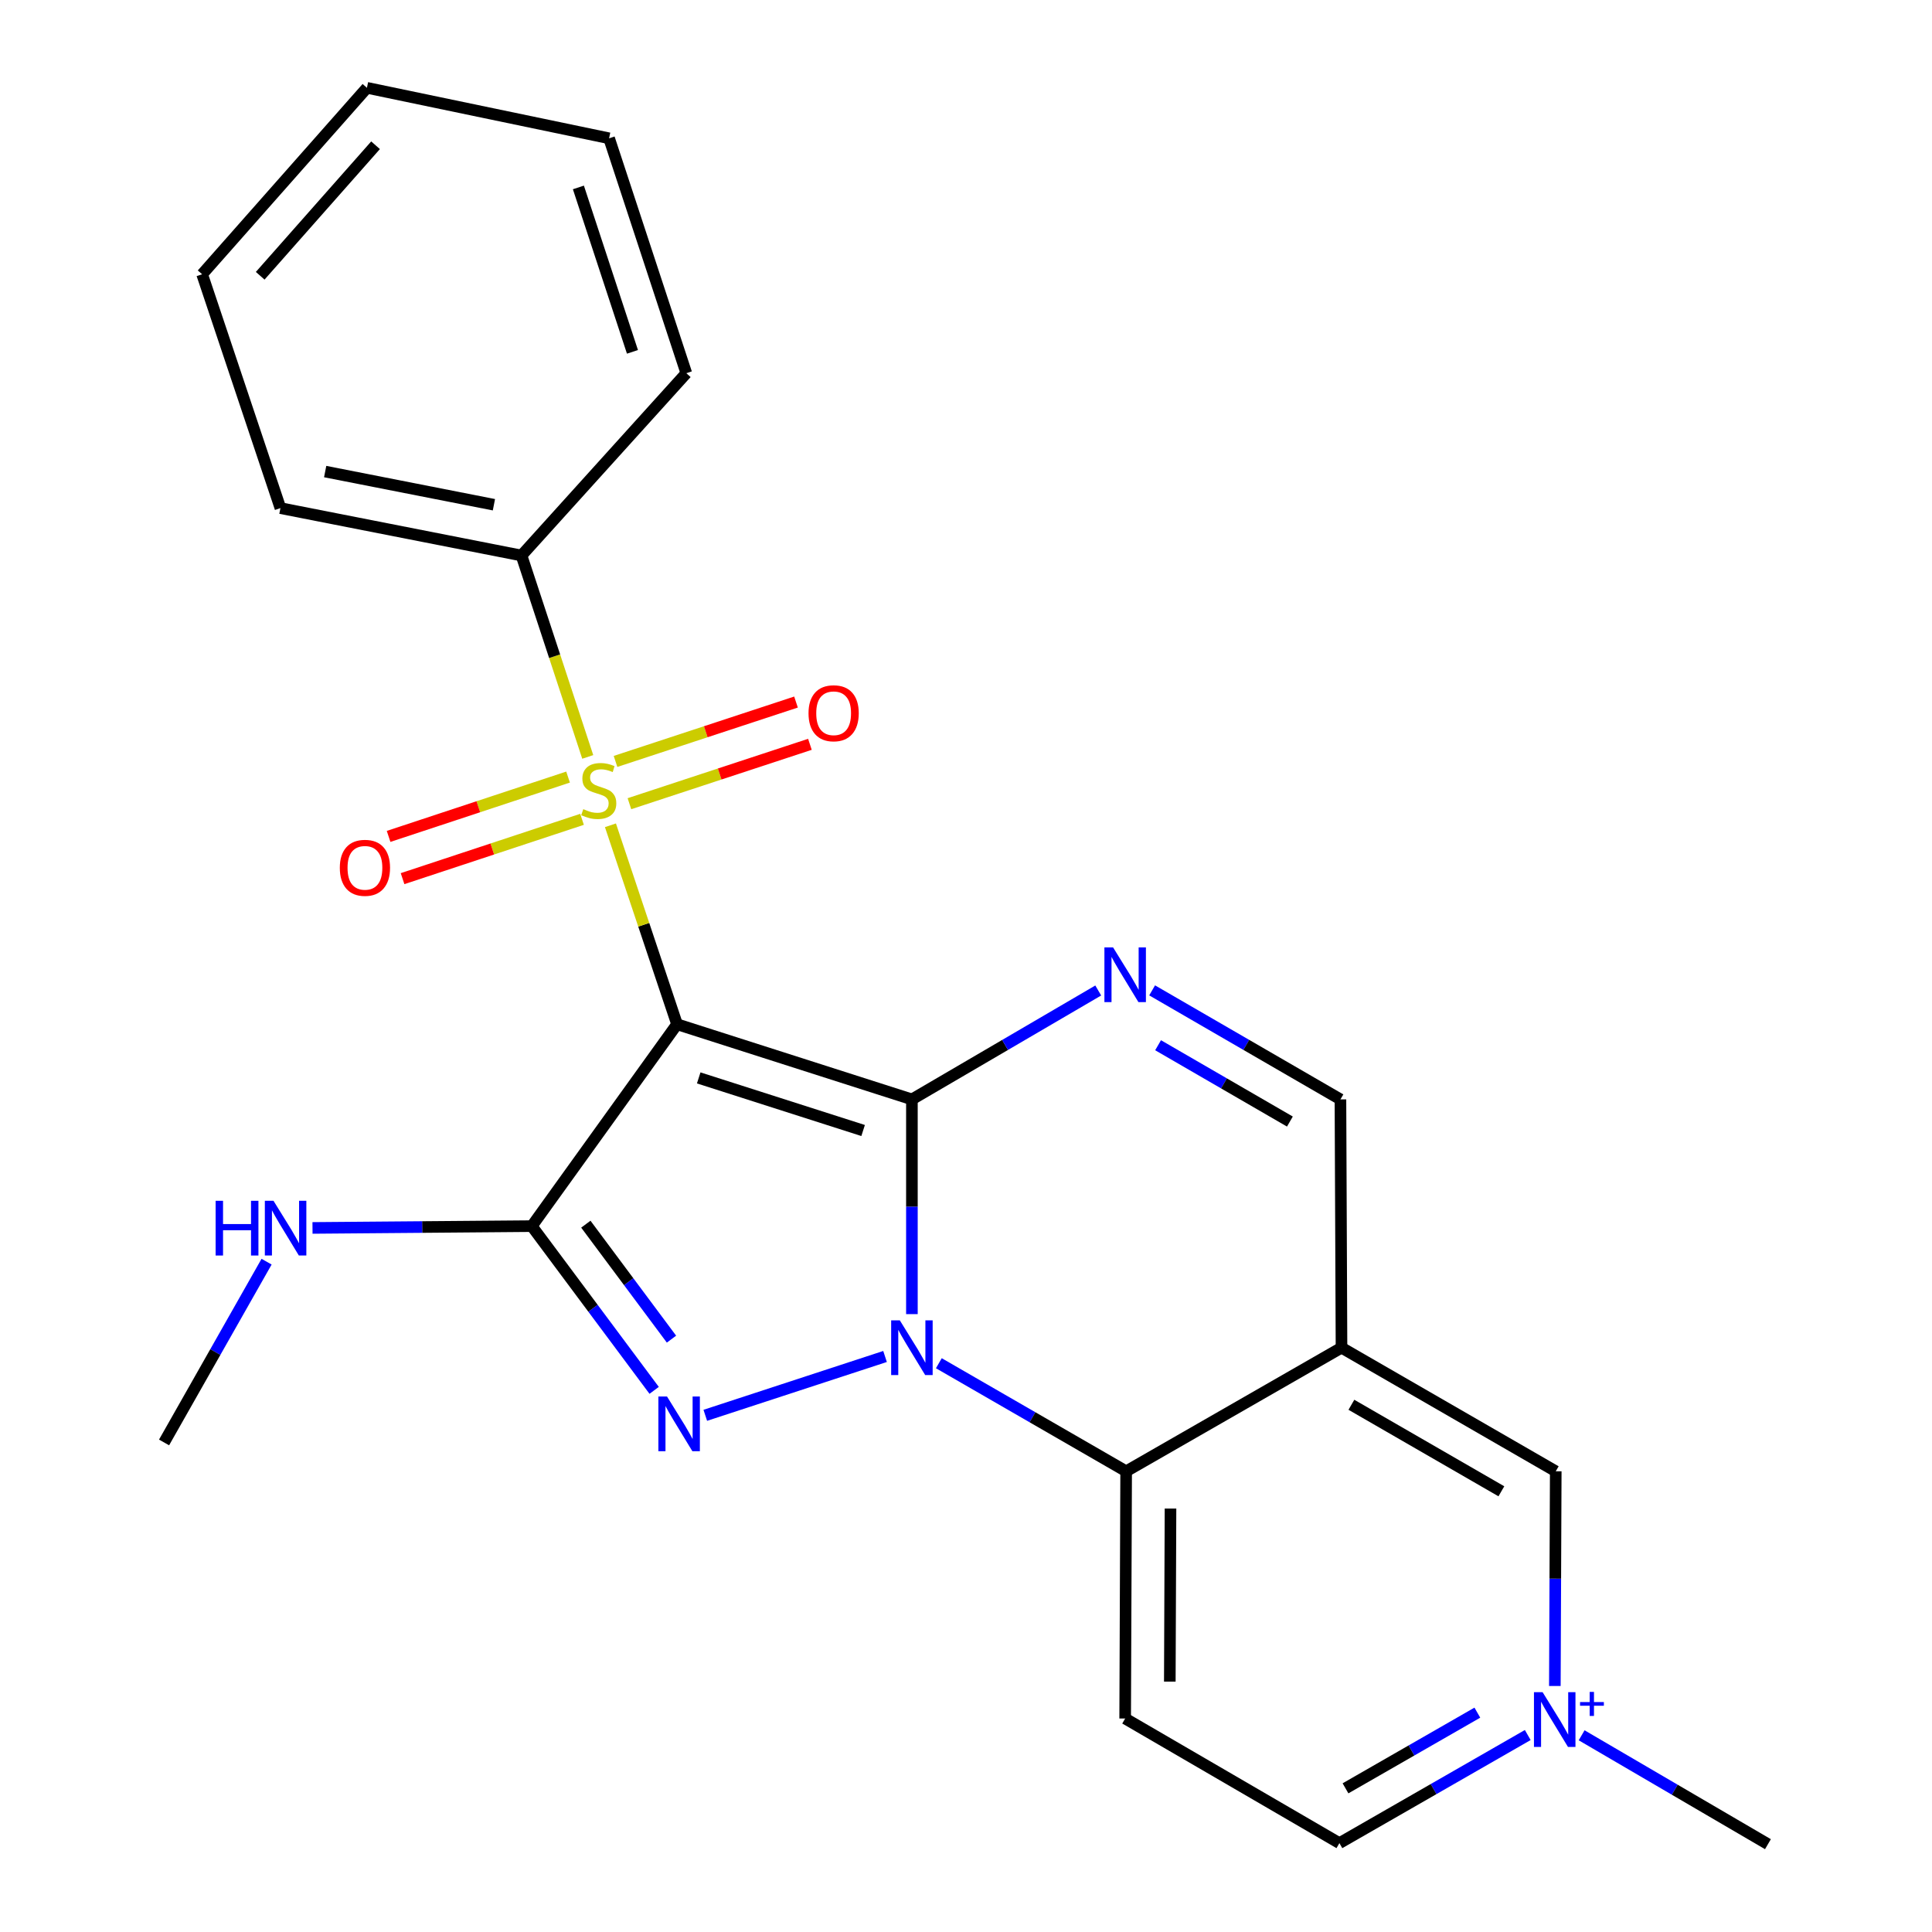 <?xml version='1.0' encoding='iso-8859-1'?>
<svg version='1.1' baseProfile='full'
              xmlns='http://www.w3.org/2000/svg'
                      xmlns:rdkit='http://www.rdkit.org/xml'
                      xmlns:xlink='http://www.w3.org/1999/xlink'
                  xml:space='preserve'
width='1000px' height='1000px' viewBox='0 0 1000 1000'>
<!-- END OF HEADER -->
<rect style='opacity:1.0;fill:#FFFFFF;stroke:none' width='1000' height='1000' x='0' y='0'> </rect>
<path class='bond-0' d='M 472.002,569.048 L 350.438,530.148' style='fill:none;fill-rule:evenodd;stroke:#000000;stroke-width:6px;stroke-linecap:butt;stroke-linejoin:miter;stroke-opacity:1' />
<path class='bond-0' d='M 446.748,585.15 L 361.653,557.92' style='fill:none;fill-rule:evenodd;stroke:#000000;stroke-width:6px;stroke-linecap:butt;stroke-linejoin:miter;stroke-opacity:1' />
<path class='bond-1' d='M 472.002,569.048 L 472.002,624.618' style='fill:none;fill-rule:evenodd;stroke:#000000;stroke-width:6px;stroke-linecap:butt;stroke-linejoin:miter;stroke-opacity:1' />
<path class='bond-1' d='M 472.002,624.618 L 472.002,680.187' style='fill:none;fill-rule:evenodd;stroke:#0000FF;stroke-width:6px;stroke-linecap:butt;stroke-linejoin:miter;stroke-opacity:1' />
<path class='bond-5' d='M 472.002,569.048 L 520.224,540.862' style='fill:none;fill-rule:evenodd;stroke:#000000;stroke-width:6px;stroke-linecap:butt;stroke-linejoin:miter;stroke-opacity:1' />
<path class='bond-5' d='M 520.224,540.862 L 568.445,512.676' style='fill:none;fill-rule:evenodd;stroke:#0000FF;stroke-width:6px;stroke-linecap:butt;stroke-linejoin:miter;stroke-opacity:1' />
<path class='bond-2' d='M 350.438,530.148 L 333.201,478.658' style='fill:none;fill-rule:evenodd;stroke:#000000;stroke-width:6px;stroke-linecap:butt;stroke-linejoin:miter;stroke-opacity:1' />
<path class='bond-2' d='M 333.201,478.658 L 315.963,427.167' style='fill:none;fill-rule:evenodd;stroke:#CCCC00;stroke-width:6px;stroke-linecap:butt;stroke-linejoin:miter;stroke-opacity:1' />
<path class='bond-4' d='M 350.438,530.148 L 275.261,634.641' style='fill:none;fill-rule:evenodd;stroke:#000000;stroke-width:6px;stroke-linecap:butt;stroke-linejoin:miter;stroke-opacity:1' />
<path class='bond-3' d='M 458.093,702.113 L 365.057,732.565' style='fill:none;fill-rule:evenodd;stroke:#0000FF;stroke-width:6px;stroke-linecap:butt;stroke-linejoin:miter;stroke-opacity:1' />
<path class='bond-6' d='M 485.943,705.603 L 534.418,733.572' style='fill:none;fill-rule:evenodd;stroke:#0000FF;stroke-width:6px;stroke-linecap:butt;stroke-linejoin:miter;stroke-opacity:1' />
<path class='bond-6' d='M 534.418,733.572 L 582.894,761.541' style='fill:none;fill-rule:evenodd;stroke:#000000;stroke-width:6px;stroke-linecap:butt;stroke-linejoin:miter;stroke-opacity:1' />
<path class='bond-12' d='M 294.032,402.216 L 247.584,417.567' style='fill:none;fill-rule:evenodd;stroke:#CCCC00;stroke-width:6px;stroke-linecap:butt;stroke-linejoin:miter;stroke-opacity:1' />
<path class='bond-12' d='M 247.584,417.567 L 201.136,432.919' style='fill:none;fill-rule:evenodd;stroke:#FF0000;stroke-width:6px;stroke-linecap:butt;stroke-linejoin:miter;stroke-opacity:1' />
<path class='bond-12' d='M 301.26,424.085 L 254.812,439.437' style='fill:none;fill-rule:evenodd;stroke:#CCCC00;stroke-width:6px;stroke-linecap:butt;stroke-linejoin:miter;stroke-opacity:1' />
<path class='bond-12' d='M 254.812,439.437 L 208.365,454.788' style='fill:none;fill-rule:evenodd;stroke:#FF0000;stroke-width:6px;stroke-linecap:butt;stroke-linejoin:miter;stroke-opacity:1' />
<path class='bond-13' d='M 325.792,415.995 L 372.502,400.627' style='fill:none;fill-rule:evenodd;stroke:#CCCC00;stroke-width:6px;stroke-linecap:butt;stroke-linejoin:miter;stroke-opacity:1' />
<path class='bond-13' d='M 372.502,400.627 L 419.212,385.259' style='fill:none;fill-rule:evenodd;stroke:#FF0000;stroke-width:6px;stroke-linecap:butt;stroke-linejoin:miter;stroke-opacity:1' />
<path class='bond-13' d='M 318.593,394.116 L 365.303,378.748' style='fill:none;fill-rule:evenodd;stroke:#CCCC00;stroke-width:6px;stroke-linecap:butt;stroke-linejoin:miter;stroke-opacity:1' />
<path class='bond-13' d='M 365.303,378.748 L 412.013,363.379' style='fill:none;fill-rule:evenodd;stroke:#FF0000;stroke-width:6px;stroke-linecap:butt;stroke-linejoin:miter;stroke-opacity:1' />
<path class='bond-14' d='M 304.216,391.777 L 287.07,339.655' style='fill:none;fill-rule:evenodd;stroke:#CCCC00;stroke-width:6px;stroke-linecap:butt;stroke-linejoin:miter;stroke-opacity:1' />
<path class='bond-14' d='M 287.07,339.655 L 269.925,287.532' style='fill:none;fill-rule:evenodd;stroke:#000000;stroke-width:6px;stroke-linecap:butt;stroke-linejoin:miter;stroke-opacity:1' />
<path class='bond-24' d='M 338.587,719.647 L 306.924,677.144' style='fill:none;fill-rule:evenodd;stroke:#0000FF;stroke-width:6px;stroke-linecap:butt;stroke-linejoin:miter;stroke-opacity:1' />
<path class='bond-24' d='M 306.924,677.144 L 275.261,634.641' style='fill:none;fill-rule:evenodd;stroke:#000000;stroke-width:6px;stroke-linecap:butt;stroke-linejoin:miter;stroke-opacity:1' />
<path class='bond-24' d='M 347.559,693.136 L 325.395,663.384' style='fill:none;fill-rule:evenodd;stroke:#0000FF;stroke-width:6px;stroke-linecap:butt;stroke-linejoin:miter;stroke-opacity:1' />
<path class='bond-24' d='M 325.395,663.384 L 303.231,633.632' style='fill:none;fill-rule:evenodd;stroke:#000000;stroke-width:6px;stroke-linecap:butt;stroke-linejoin:miter;stroke-opacity:1' />
<path class='bond-15' d='M 275.261,634.641 L 218.505,635.109' style='fill:none;fill-rule:evenodd;stroke:#000000;stroke-width:6px;stroke-linecap:butt;stroke-linejoin:miter;stroke-opacity:1' />
<path class='bond-15' d='M 218.505,635.109 L 161.75,635.576' style='fill:none;fill-rule:evenodd;stroke:#0000FF;stroke-width:6px;stroke-linecap:butt;stroke-linejoin:miter;stroke-opacity:1' />
<path class='bond-9' d='M 596.341,512.612 L 645.076,540.83' style='fill:none;fill-rule:evenodd;stroke:#0000FF;stroke-width:6px;stroke-linecap:butt;stroke-linejoin:miter;stroke-opacity:1' />
<path class='bond-9' d='M 645.076,540.83 L 693.811,569.048' style='fill:none;fill-rule:evenodd;stroke:#000000;stroke-width:6px;stroke-linecap:butt;stroke-linejoin:miter;stroke-opacity:1' />
<path class='bond-9' d='M 599.42,541.011 L 633.534,560.763' style='fill:none;fill-rule:evenodd;stroke:#0000FF;stroke-width:6px;stroke-linecap:butt;stroke-linejoin:miter;stroke-opacity:1' />
<path class='bond-9' d='M 633.534,560.763 L 667.649,580.516' style='fill:none;fill-rule:evenodd;stroke:#000000;stroke-width:6px;stroke-linecap:butt;stroke-linejoin:miter;stroke-opacity:1' />
<path class='bond-10' d='M 582.894,761.541 L 582.382,889.503' style='fill:none;fill-rule:evenodd;stroke:#000000;stroke-width:6px;stroke-linecap:butt;stroke-linejoin:miter;stroke-opacity:1' />
<path class='bond-10' d='M 605.85,780.827 L 605.491,870.4' style='fill:none;fill-rule:evenodd;stroke:#000000;stroke-width:6px;stroke-linecap:butt;stroke-linejoin:miter;stroke-opacity:1' />
<path class='bond-25' d='M 582.894,761.541 L 694.361,697.56' style='fill:none;fill-rule:evenodd;stroke:#000000;stroke-width:6px;stroke-linecap:butt;stroke-linejoin:miter;stroke-opacity:1' />
<path class='bond-7' d='M 694.361,697.56 L 693.811,569.048' style='fill:none;fill-rule:evenodd;stroke:#000000;stroke-width:6px;stroke-linecap:butt;stroke-linejoin:miter;stroke-opacity:1' />
<path class='bond-11' d='M 694.361,697.56 L 805.253,761.541' style='fill:none;fill-rule:evenodd;stroke:#000000;stroke-width:6px;stroke-linecap:butt;stroke-linejoin:miter;stroke-opacity:1' />
<path class='bond-11' d='M 699.484,727.108 L 777.108,771.894' style='fill:none;fill-rule:evenodd;stroke:#000000;stroke-width:6px;stroke-linecap:butt;stroke-linejoin:miter;stroke-opacity:1' />
<path class='bond-8' d='M 804.788,872.667 L 805.02,817.104' style='fill:none;fill-rule:evenodd;stroke:#0000FF;stroke-width:6px;stroke-linecap:butt;stroke-linejoin:miter;stroke-opacity:1' />
<path class='bond-8' d='M 805.02,817.104 L 805.253,761.541' style='fill:none;fill-rule:evenodd;stroke:#000000;stroke-width:6px;stroke-linecap:butt;stroke-linejoin:miter;stroke-opacity:1' />
<path class='bond-17' d='M 818.651,898.185 L 866.867,926.365' style='fill:none;fill-rule:evenodd;stroke:#0000FF;stroke-width:6px;stroke-linecap:butt;stroke-linejoin:miter;stroke-opacity:1' />
<path class='bond-17' d='M 866.867,926.365 L 915.082,954.545' style='fill:none;fill-rule:evenodd;stroke:#000000;stroke-width:6px;stroke-linecap:butt;stroke-linejoin:miter;stroke-opacity:1' />
<path class='bond-26' d='M 790.763,898.049 L 742.018,926.028' style='fill:none;fill-rule:evenodd;stroke:#0000FF;stroke-width:6px;stroke-linecap:butt;stroke-linejoin:miter;stroke-opacity:1' />
<path class='bond-26' d='M 742.018,926.028 L 693.273,954.008' style='fill:none;fill-rule:evenodd;stroke:#000000;stroke-width:6px;stroke-linecap:butt;stroke-linejoin:miter;stroke-opacity:1' />
<path class='bond-26' d='M 764.673,886.466 L 730.552,906.052' style='fill:none;fill-rule:evenodd;stroke:#0000FF;stroke-width:6px;stroke-linecap:butt;stroke-linejoin:miter;stroke-opacity:1' />
<path class='bond-26' d='M 730.552,906.052 L 696.43,925.638' style='fill:none;fill-rule:evenodd;stroke:#000000;stroke-width:6px;stroke-linecap:butt;stroke-linejoin:miter;stroke-opacity:1' />
<path class='bond-16' d='M 582.382,889.503 L 693.273,954.008' style='fill:none;fill-rule:evenodd;stroke:#000000;stroke-width:6px;stroke-linecap:butt;stroke-linejoin:miter;stroke-opacity:1' />
<path class='bond-18' d='M 269.925,287.532 L 145.149,263.002' style='fill:none;fill-rule:evenodd;stroke:#000000;stroke-width:6px;stroke-linecap:butt;stroke-linejoin:miter;stroke-opacity:1' />
<path class='bond-18' d='M 255.652,261.252 L 168.309,244.081' style='fill:none;fill-rule:evenodd;stroke:#000000;stroke-width:6px;stroke-linecap:butt;stroke-linejoin:miter;stroke-opacity:1' />
<path class='bond-19' d='M 269.925,287.532 L 355.237,193.161' style='fill:none;fill-rule:evenodd;stroke:#000000;stroke-width:6px;stroke-linecap:butt;stroke-linejoin:miter;stroke-opacity:1' />
<path class='bond-20' d='M 137.985,653.038 L 111.452,699.823' style='fill:none;fill-rule:evenodd;stroke:#0000FF;stroke-width:6px;stroke-linecap:butt;stroke-linejoin:miter;stroke-opacity:1' />
<path class='bond-20' d='M 111.452,699.823 L 84.918,746.608' style='fill:none;fill-rule:evenodd;stroke:#000000;stroke-width:6px;stroke-linecap:butt;stroke-linejoin:miter;stroke-opacity:1' />
<path class='bond-21' d='M 145.149,263.002 L 104.624,141.963' style='fill:none;fill-rule:evenodd;stroke:#000000;stroke-width:6px;stroke-linecap:butt;stroke-linejoin:miter;stroke-opacity:1' />
<path class='bond-22' d='M 355.237,193.161 L 315.262,71.584' style='fill:none;fill-rule:evenodd;stroke:#000000;stroke-width:6px;stroke-linecap:butt;stroke-linejoin:miter;stroke-opacity:1' />
<path class='bond-22' d='M 327.36,182.119 L 299.377,97.015' style='fill:none;fill-rule:evenodd;stroke:#000000;stroke-width:6px;stroke-linecap:butt;stroke-linejoin:miter;stroke-opacity:1' />
<path class='bond-27' d='M 104.624,141.963 L 189.923,45.455' style='fill:none;fill-rule:evenodd;stroke:#000000;stroke-width:6px;stroke-linecap:butt;stroke-linejoin:miter;stroke-opacity:1' />
<path class='bond-27' d='M 134.677,142.741 L 194.387,75.185' style='fill:none;fill-rule:evenodd;stroke:#000000;stroke-width:6px;stroke-linecap:butt;stroke-linejoin:miter;stroke-opacity:1' />
<path class='bond-23' d='M 315.262,71.584 L 189.923,45.455' style='fill:none;fill-rule:evenodd;stroke:#000000;stroke-width:6px;stroke-linecap:butt;stroke-linejoin:miter;stroke-opacity:1' />
<path  class='atom-2' d='M 465.742 683.4
L 475.022 698.4
Q 475.942 699.88, 477.422 702.56
Q 478.902 705.24, 478.982 705.4
L 478.982 683.4
L 482.742 683.4
L 482.742 711.72
L 478.862 711.72
L 468.902 695.32
Q 467.742 693.4, 466.502 691.2
Q 465.302 689, 464.942 688.32
L 464.942 711.72
L 461.262 711.72
L 461.262 683.4
L 465.742 683.4
' fill='#0000FF'/>
<path  class='atom-3' d='M 301.913 418.816
Q 302.233 418.936, 303.553 419.496
Q 304.873 420.056, 306.313 420.416
Q 307.793 420.736, 309.233 420.736
Q 311.913 420.736, 313.473 419.456
Q 315.033 418.136, 315.033 415.856
Q 315.033 414.296, 314.233 413.336
Q 313.473 412.376, 312.273 411.856
Q 311.073 411.336, 309.073 410.736
Q 306.553 409.976, 305.033 409.256
Q 303.553 408.536, 302.473 407.016
Q 301.433 405.496, 301.433 402.936
Q 301.433 399.376, 303.833 397.176
Q 306.273 394.976, 311.073 394.976
Q 314.353 394.976, 318.073 396.536
L 317.153 399.616
Q 313.753 398.216, 311.193 398.216
Q 308.433 398.216, 306.913 399.376
Q 305.393 400.496, 305.433 402.456
Q 305.433 403.976, 306.193 404.896
Q 306.993 405.816, 308.113 406.336
Q 309.273 406.856, 311.193 407.456
Q 313.753 408.256, 315.273 409.056
Q 316.793 409.856, 317.873 411.496
Q 318.993 413.096, 318.993 415.856
Q 318.993 419.776, 316.353 421.896
Q 313.753 423.976, 309.393 423.976
Q 306.873 423.976, 304.953 423.416
Q 303.073 422.896, 300.833 421.976
L 301.913 418.816
' fill='#CCCC00'/>
<path  class='atom-4' d='M 345.253 722.838
L 354.533 737.838
Q 355.453 739.318, 356.933 741.998
Q 358.413 744.678, 358.493 744.838
L 358.493 722.838
L 362.253 722.838
L 362.253 751.158
L 358.373 751.158
L 348.413 734.758
Q 347.253 732.838, 346.013 730.638
Q 344.813 728.438, 344.453 727.758
L 344.453 751.158
L 340.773 751.158
L 340.773 722.838
L 345.253 722.838
' fill='#0000FF'/>
<path  class='atom-6' d='M 576.122 490.37
L 585.402 505.37
Q 586.322 506.85, 587.802 509.53
Q 589.282 512.21, 589.362 512.37
L 589.362 490.37
L 593.122 490.37
L 593.122 518.69
L 589.242 518.69
L 579.282 502.29
Q 578.122 500.37, 576.882 498.17
Q 575.682 495.97, 575.322 495.29
L 575.322 518.69
L 571.642 518.69
L 571.642 490.37
L 576.122 490.37
' fill='#0000FF'/>
<path  class='atom-9' d='M 798.455 875.88
L 807.735 890.88
Q 808.655 892.36, 810.135 895.04
Q 811.615 897.72, 811.695 897.88
L 811.695 875.88
L 815.455 875.88
L 815.455 904.2
L 811.575 904.2
L 801.615 887.8
Q 800.455 885.88, 799.215 883.68
Q 798.015 881.48, 797.655 880.8
L 797.655 904.2
L 793.975 904.2
L 793.975 875.88
L 798.455 875.88
' fill='#0000FF'/>
<path  class='atom-9' d='M 817.831 880.985
L 822.821 880.985
L 822.821 875.731
L 825.038 875.731
L 825.038 880.985
L 830.16 880.985
L 830.16 882.886
L 825.038 882.886
L 825.038 888.166
L 822.821 888.166
L 822.821 882.886
L 817.831 882.886
L 817.831 880.985
' fill='#0000FF'/>
<path  class='atom-13' d='M 175.887 449.177
Q 175.887 442.377, 179.247 438.577
Q 182.607 434.777, 188.887 434.777
Q 195.167 434.777, 198.527 438.577
Q 201.887 442.377, 201.887 449.177
Q 201.887 456.057, 198.487 459.977
Q 195.087 463.857, 188.887 463.857
Q 182.647 463.857, 179.247 459.977
Q 175.887 456.097, 175.887 449.177
M 188.887 460.657
Q 193.207 460.657, 195.527 457.777
Q 197.887 454.857, 197.887 449.177
Q 197.887 443.617, 195.527 440.817
Q 193.207 437.977, 188.887 437.977
Q 184.567 437.977, 182.207 440.777
Q 179.887 443.577, 179.887 449.177
Q 179.887 454.897, 182.207 457.777
Q 184.567 460.657, 188.887 460.657
' fill='#FF0000'/>
<path  class='atom-14' d='M 418.489 369.175
Q 418.489 362.375, 421.849 358.575
Q 425.209 354.775, 431.489 354.775
Q 437.769 354.775, 441.129 358.575
Q 444.489 362.375, 444.489 369.175
Q 444.489 376.055, 441.089 379.975
Q 437.689 383.855, 431.489 383.855
Q 425.249 383.855, 421.849 379.975
Q 418.489 376.095, 418.489 369.175
M 431.489 380.655
Q 435.809 380.655, 438.129 377.775
Q 440.489 374.855, 440.489 369.175
Q 440.489 363.615, 438.129 360.815
Q 435.809 357.975, 431.489 357.975
Q 427.169 357.975, 424.809 360.775
Q 422.489 363.575, 422.489 369.175
Q 422.489 374.895, 424.809 377.775
Q 427.169 380.655, 431.489 380.655
' fill='#FF0000'/>
<path  class='atom-16' d='M 111.604 621.531
L 115.444 621.531
L 115.444 633.571
L 129.924 633.571
L 129.924 621.531
L 133.764 621.531
L 133.764 649.851
L 129.924 649.851
L 129.924 636.771
L 115.444 636.771
L 115.444 649.851
L 111.604 649.851
L 111.604 621.531
' fill='#0000FF'/>
<path  class='atom-16' d='M 141.564 621.531
L 150.844 636.531
Q 151.764 638.011, 153.244 640.691
Q 154.724 643.371, 154.804 643.531
L 154.804 621.531
L 158.564 621.531
L 158.564 649.851
L 154.684 649.851
L 144.724 633.451
Q 143.564 631.531, 142.324 629.331
Q 141.124 627.131, 140.764 626.451
L 140.764 649.851
L 137.084 649.851
L 137.084 621.531
L 141.564 621.531
' fill='#0000FF'/>
</svg>

